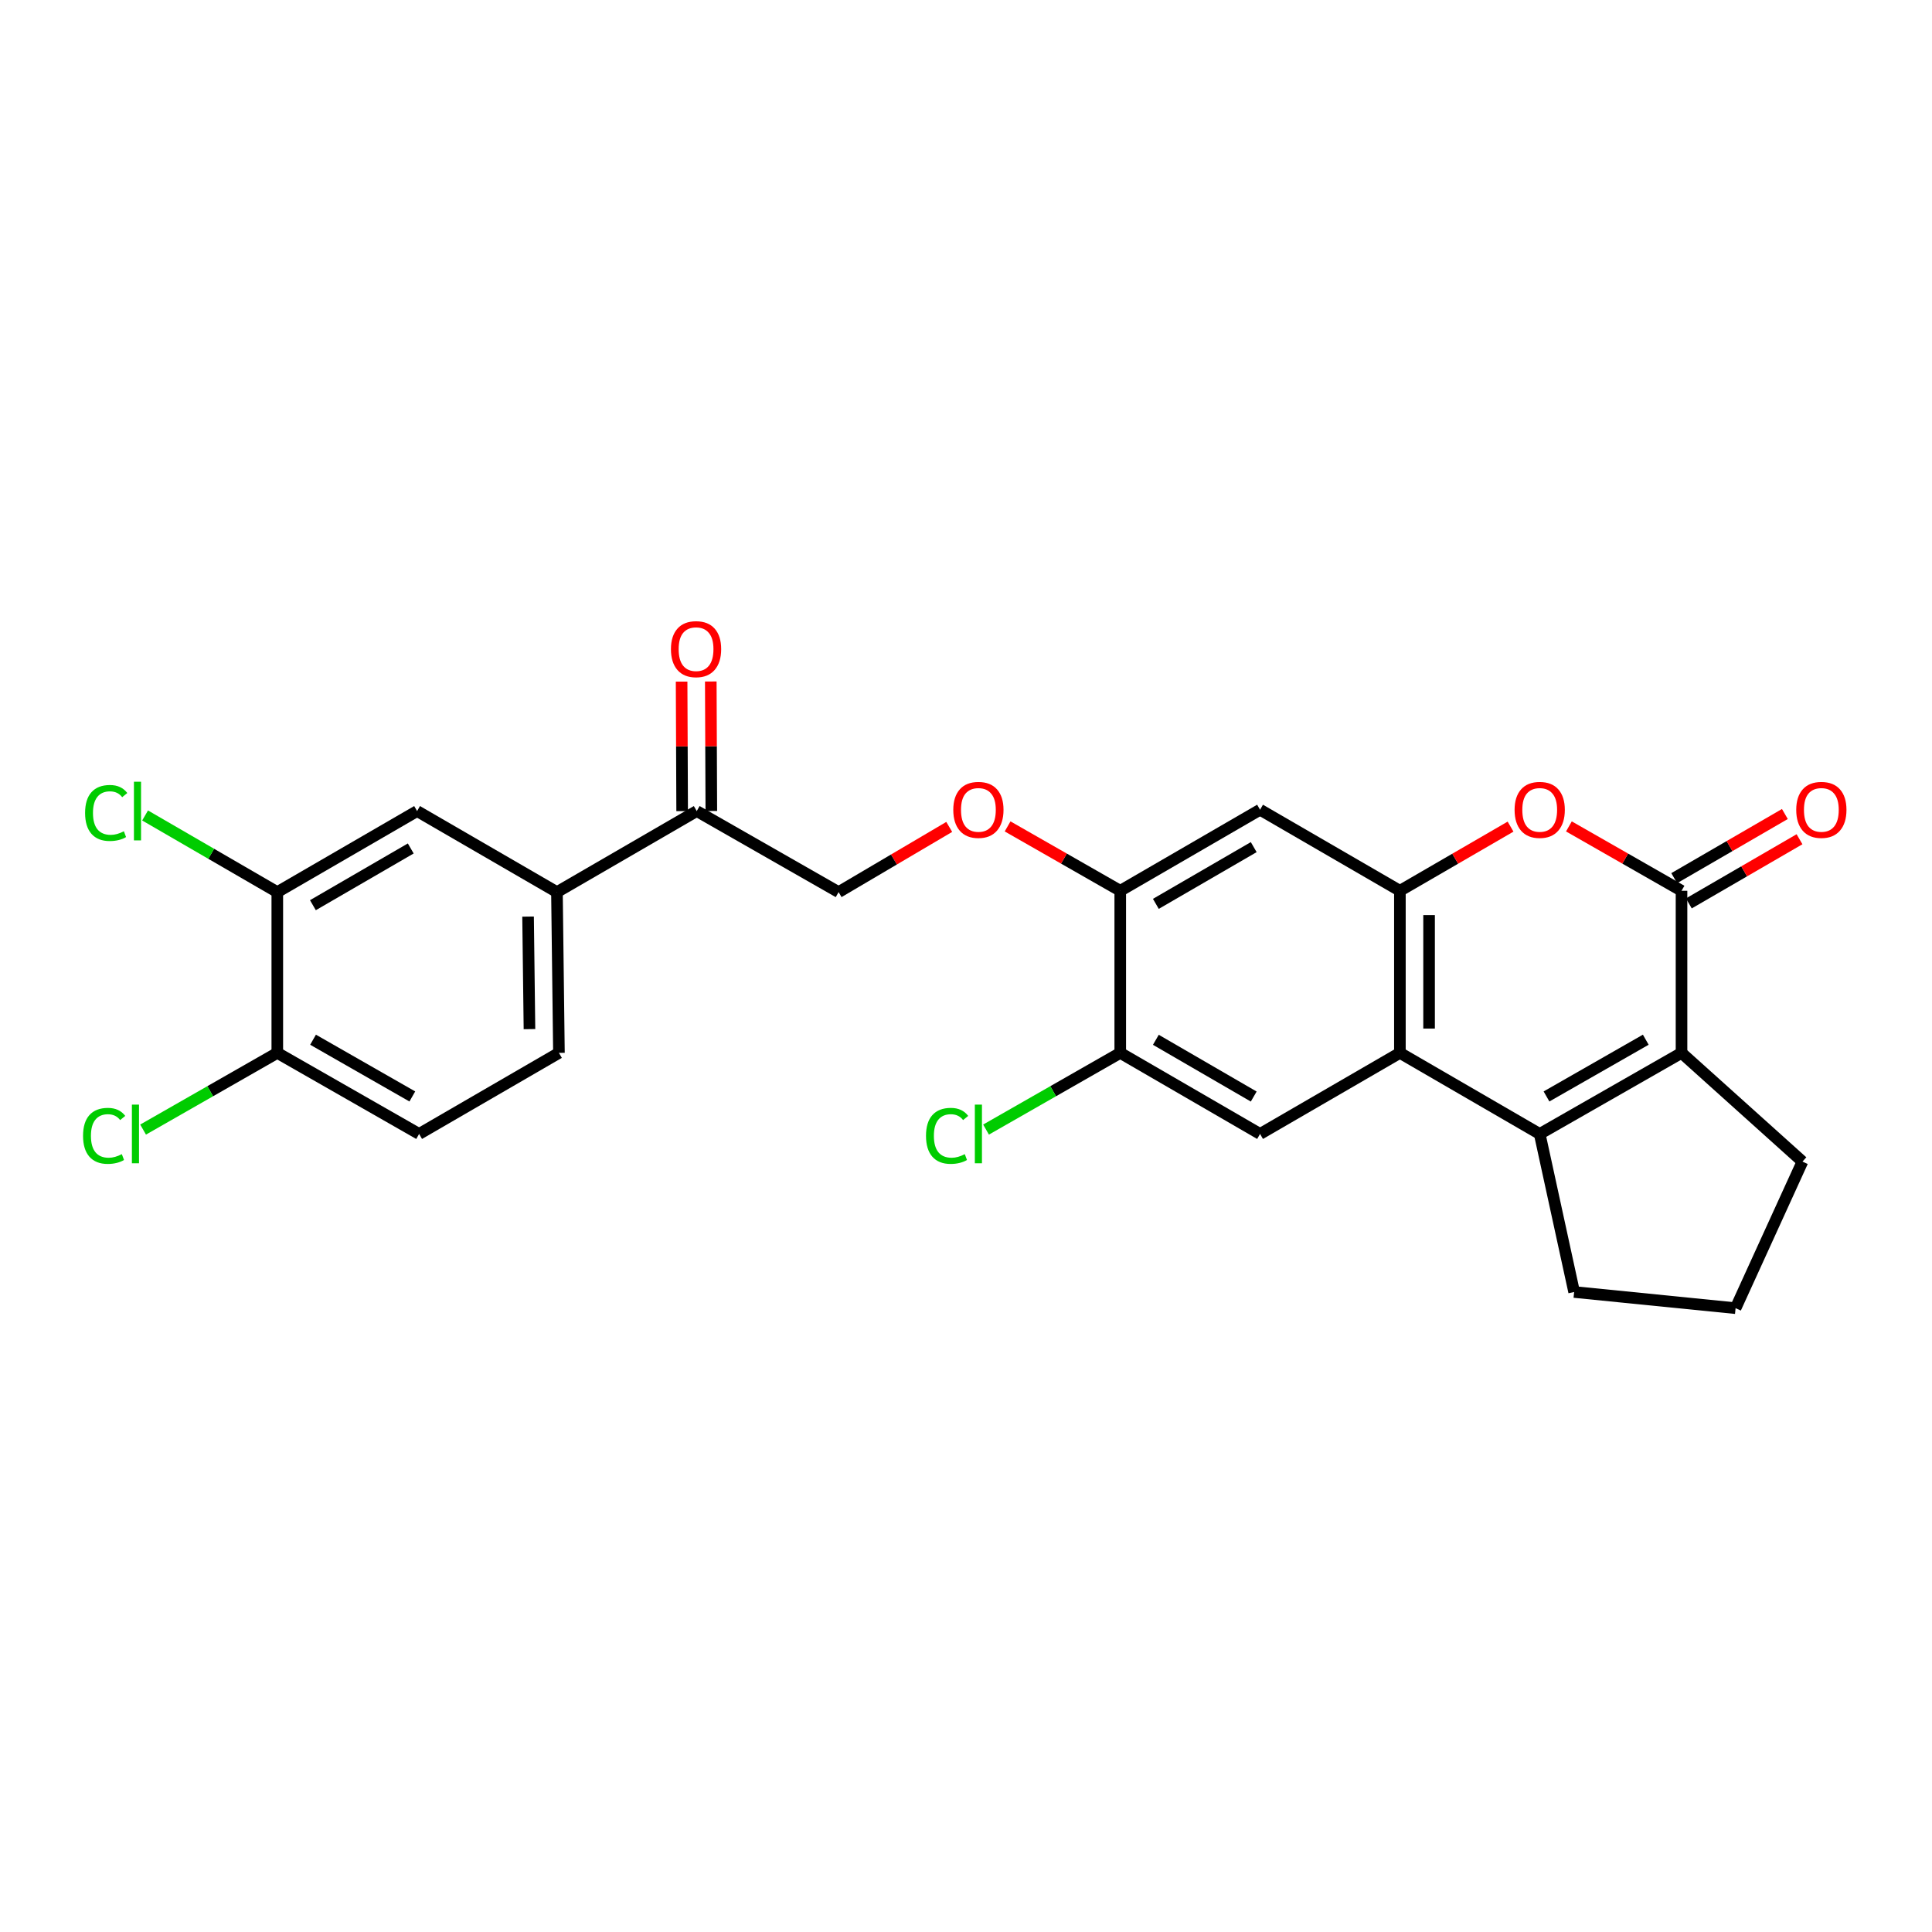 <?xml version='1.0' encoding='iso-8859-1'?>
<svg version='1.1' baseProfile='full'
              xmlns='http://www.w3.org/2000/svg'
                      xmlns:rdkit='http://www.rdkit.org/xml'
                      xmlns:xlink='http://www.w3.org/1999/xlink'
                  xml:space='preserve'
width='1000px' height='1000px' viewBox='0 0 1000 1000'>
<!-- END OF HEADER -->
<rect style='opacity:1.0;fill:#FFFFFF;stroke:none' width='1000' height='1000' x='0' y='0'> </rect>
<path class='bond-1' d='M 796.95,586.928 L 724.585,544.969' style='fill:none;fill-rule:evenodd;stroke:#000000;stroke-width:6px;stroke-linecap:butt;stroke-linejoin:miter;stroke-opacity:1' />
<path class='bond-2' d='M 796.95,586.928 L 870.355,544.969' style='fill:none;fill-rule:evenodd;stroke:#000000;stroke-width:6px;stroke-linecap:butt;stroke-linejoin:miter;stroke-opacity:1' />
<path class='bond-2' d='M 800.466,567.523 L 851.85,538.151' style='fill:none;fill-rule:evenodd;stroke:#000000;stroke-width:6px;stroke-linecap:butt;stroke-linejoin:miter;stroke-opacity:1' />
<path class='bond-22' d='M 796.95,586.928 L 814.771,668.74' style='fill:none;fill-rule:evenodd;stroke:#000000;stroke-width:6px;stroke-linecap:butt;stroke-linejoin:miter;stroke-opacity:1' />
<path class='bond-0' d='M 870.355,461.068 L 870.355,544.969' style='fill:none;fill-rule:evenodd;stroke:#000000;stroke-width:6px;stroke-linecap:butt;stroke-linejoin:miter;stroke-opacity:1' />
<path class='bond-4' d='M 870.355,461.068 L 841.209,444.408' style='fill:none;fill-rule:evenodd;stroke:#000000;stroke-width:6px;stroke-linecap:butt;stroke-linejoin:miter;stroke-opacity:1' />
<path class='bond-4' d='M 841.209,444.408 L 812.064,427.748' style='fill:none;fill-rule:evenodd;stroke:#FF0000;stroke-width:6px;stroke-linecap:butt;stroke-linejoin:miter;stroke-opacity:1' />
<path class='bond-14' d='M 874.142,467.601 L 902.783,450.996' style='fill:none;fill-rule:evenodd;stroke:#000000;stroke-width:6px;stroke-linecap:butt;stroke-linejoin:miter;stroke-opacity:1' />
<path class='bond-14' d='M 902.783,450.996 L 931.424,434.391' style='fill:none;fill-rule:evenodd;stroke:#FF0000;stroke-width:6px;stroke-linecap:butt;stroke-linejoin:miter;stroke-opacity:1' />
<path class='bond-14' d='M 866.568,454.535 L 895.208,437.931' style='fill:none;fill-rule:evenodd;stroke:#000000;stroke-width:6px;stroke-linecap:butt;stroke-linejoin:miter;stroke-opacity:1' />
<path class='bond-14' d='M 895.208,437.931 L 923.849,421.326' style='fill:none;fill-rule:evenodd;stroke:#FF0000;stroke-width:6px;stroke-linecap:butt;stroke-linejoin:miter;stroke-opacity:1' />
<path class='bond-3' d='M 724.585,544.969 L 724.585,461.068' style='fill:none;fill-rule:evenodd;stroke:#000000;stroke-width:6px;stroke-linecap:butt;stroke-linejoin:miter;stroke-opacity:1' />
<path class='bond-3' d='M 739.688,532.384 L 739.688,473.653' style='fill:none;fill-rule:evenodd;stroke:#000000;stroke-width:6px;stroke-linecap:butt;stroke-linejoin:miter;stroke-opacity:1' />
<path class='bond-5' d='M 724.585,544.969 L 652.204,586.928' style='fill:none;fill-rule:evenodd;stroke:#000000;stroke-width:6px;stroke-linecap:butt;stroke-linejoin:miter;stroke-opacity:1' />
<path class='bond-23' d='M 870.355,544.969 L 932.945,601.241' style='fill:none;fill-rule:evenodd;stroke:#000000;stroke-width:6px;stroke-linecap:butt;stroke-linejoin:miter;stroke-opacity:1' />
<path class='bond-6' d='M 724.585,461.068 L 652.204,419.109' style='fill:none;fill-rule:evenodd;stroke:#000000;stroke-width:6px;stroke-linecap:butt;stroke-linejoin:miter;stroke-opacity:1' />
<path class='bond-27' d='M 724.585,461.068 L 753.222,444.464' style='fill:none;fill-rule:evenodd;stroke:#000000;stroke-width:6px;stroke-linecap:butt;stroke-linejoin:miter;stroke-opacity:1' />
<path class='bond-27' d='M 753.222,444.464 L 781.859,427.859' style='fill:none;fill-rule:evenodd;stroke:#FF0000;stroke-width:6px;stroke-linecap:butt;stroke-linejoin:miter;stroke-opacity:1' />
<path class='bond-8' d='M 652.204,586.928 L 579.84,544.969' style='fill:none;fill-rule:evenodd;stroke:#000000;stroke-width:6px;stroke-linecap:butt;stroke-linejoin:miter;stroke-opacity:1' />
<path class='bond-8' d='M 648.925,567.569 L 598.27,538.198' style='fill:none;fill-rule:evenodd;stroke:#000000;stroke-width:6px;stroke-linecap:butt;stroke-linejoin:miter;stroke-opacity:1' />
<path class='bond-28' d='M 652.204,419.109 L 579.84,461.068' style='fill:none;fill-rule:evenodd;stroke:#000000;stroke-width:6px;stroke-linecap:butt;stroke-linejoin:miter;stroke-opacity:1' />
<path class='bond-28' d='M 648.925,438.468 L 598.27,467.839' style='fill:none;fill-rule:evenodd;stroke:#000000;stroke-width:6px;stroke-linecap:butt;stroke-linejoin:miter;stroke-opacity:1' />
<path class='bond-7' d='M 579.84,461.068 L 579.84,544.969' style='fill:none;fill-rule:evenodd;stroke:#000000;stroke-width:6px;stroke-linecap:butt;stroke-linejoin:miter;stroke-opacity:1' />
<path class='bond-13' d='M 579.84,461.068 L 550.686,444.407' style='fill:none;fill-rule:evenodd;stroke:#000000;stroke-width:6px;stroke-linecap:butt;stroke-linejoin:miter;stroke-opacity:1' />
<path class='bond-13' d='M 550.686,444.407 L 521.532,427.746' style='fill:none;fill-rule:evenodd;stroke:#FF0000;stroke-width:6px;stroke-linecap:butt;stroke-linejoin:miter;stroke-opacity:1' />
<path class='bond-20' d='M 579.84,544.969 L 545.106,564.818' style='fill:none;fill-rule:evenodd;stroke:#000000;stroke-width:6px;stroke-linecap:butt;stroke-linejoin:miter;stroke-opacity:1' />
<path class='bond-20' d='M 545.106,564.818 L 510.372,584.668' style='fill:none;fill-rule:evenodd;stroke:#00CC00;stroke-width:6px;stroke-linecap:butt;stroke-linejoin:miter;stroke-opacity:1' />
<path class='bond-9' d='M 288.275,461.756 L 360.631,419.805' style='fill:none;fill-rule:evenodd;stroke:#000000;stroke-width:6px;stroke-linecap:butt;stroke-linejoin:miter;stroke-opacity:1' />
<path class='bond-11' d='M 288.275,461.756 L 215.886,419.805' style='fill:none;fill-rule:evenodd;stroke:#000000;stroke-width:6px;stroke-linecap:butt;stroke-linejoin:miter;stroke-opacity:1' />
<path class='bond-17' d='M 288.275,461.756 L 289.307,544.969' style='fill:none;fill-rule:evenodd;stroke:#000000;stroke-width:6px;stroke-linecap:butt;stroke-linejoin:miter;stroke-opacity:1' />
<path class='bond-17' d='M 273.329,474.425 L 274.051,532.674' style='fill:none;fill-rule:evenodd;stroke:#000000;stroke-width:6px;stroke-linecap:butt;stroke-linejoin:miter;stroke-opacity:1' />
<path class='bond-10' d='M 143.529,461.756 L 215.886,419.805' style='fill:none;fill-rule:evenodd;stroke:#000000;stroke-width:6px;stroke-linecap:butt;stroke-linejoin:miter;stroke-opacity:1' />
<path class='bond-10' d='M 161.958,468.528 L 212.607,439.163' style='fill:none;fill-rule:evenodd;stroke:#000000;stroke-width:6px;stroke-linecap:butt;stroke-linejoin:miter;stroke-opacity:1' />
<path class='bond-21' d='M 143.529,461.756 L 109.313,441.92' style='fill:none;fill-rule:evenodd;stroke:#000000;stroke-width:6px;stroke-linecap:butt;stroke-linejoin:miter;stroke-opacity:1' />
<path class='bond-21' d='M 109.313,441.92 L 75.096,422.084' style='fill:none;fill-rule:evenodd;stroke:#00CC00;stroke-width:6px;stroke-linecap:butt;stroke-linejoin:miter;stroke-opacity:1' />
<path class='bond-29' d='M 143.529,461.756 L 143.529,544.969' style='fill:none;fill-rule:evenodd;stroke:#000000;stroke-width:6px;stroke-linecap:butt;stroke-linejoin:miter;stroke-opacity:1' />
<path class='bond-12' d='M 360.631,419.805 L 434.062,461.756' style='fill:none;fill-rule:evenodd;stroke:#000000;stroke-width:6px;stroke-linecap:butt;stroke-linejoin:miter;stroke-opacity:1' />
<path class='bond-18' d='M 368.182,419.774 L 368.042,386.256' style='fill:none;fill-rule:evenodd;stroke:#000000;stroke-width:6px;stroke-linecap:butt;stroke-linejoin:miter;stroke-opacity:1' />
<path class='bond-18' d='M 368.042,386.256 L 367.901,352.738' style='fill:none;fill-rule:evenodd;stroke:#FF0000;stroke-width:6px;stroke-linecap:butt;stroke-linejoin:miter;stroke-opacity:1' />
<path class='bond-18' d='M 353.08,419.837 L 352.94,386.32' style='fill:none;fill-rule:evenodd;stroke:#000000;stroke-width:6px;stroke-linecap:butt;stroke-linejoin:miter;stroke-opacity:1' />
<path class='bond-18' d='M 352.94,386.32 L 352.799,352.802' style='fill:none;fill-rule:evenodd;stroke:#FF0000;stroke-width:6px;stroke-linecap:butt;stroke-linejoin:miter;stroke-opacity:1' />
<path class='bond-16' d='M 491.318,428.009 L 462.69,444.882' style='fill:none;fill-rule:evenodd;stroke:#FF0000;stroke-width:6px;stroke-linecap:butt;stroke-linejoin:miter;stroke-opacity:1' />
<path class='bond-16' d='M 462.69,444.882 L 434.062,461.756' style='fill:none;fill-rule:evenodd;stroke:#000000;stroke-width:6px;stroke-linecap:butt;stroke-linejoin:miter;stroke-opacity:1' />
<path class='bond-15' d='M 143.529,544.969 L 216.934,586.928' style='fill:none;fill-rule:evenodd;stroke:#000000;stroke-width:6px;stroke-linecap:butt;stroke-linejoin:miter;stroke-opacity:1' />
<path class='bond-15' d='M 162.035,538.151 L 213.418,567.523' style='fill:none;fill-rule:evenodd;stroke:#000000;stroke-width:6px;stroke-linecap:butt;stroke-linejoin:miter;stroke-opacity:1' />
<path class='bond-24' d='M 143.529,544.969 L 108.795,564.818' style='fill:none;fill-rule:evenodd;stroke:#000000;stroke-width:6px;stroke-linecap:butt;stroke-linejoin:miter;stroke-opacity:1' />
<path class='bond-24' d='M 108.795,564.818 L 74.062,584.668' style='fill:none;fill-rule:evenodd;stroke:#00CC00;stroke-width:6px;stroke-linecap:butt;stroke-linejoin:miter;stroke-opacity:1' />
<path class='bond-19' d='M 289.307,544.969 L 216.934,586.928' style='fill:none;fill-rule:evenodd;stroke:#000000;stroke-width:6px;stroke-linecap:butt;stroke-linejoin:miter;stroke-opacity:1' />
<path class='bond-25' d='M 814.771,668.74 L 898.336,677.105' style='fill:none;fill-rule:evenodd;stroke:#000000;stroke-width:6px;stroke-linecap:butt;stroke-linejoin:miter;stroke-opacity:1' />
<path class='bond-26' d='M 932.945,601.241 L 898.336,677.105' style='fill:none;fill-rule:evenodd;stroke:#000000;stroke-width:6px;stroke-linecap:butt;stroke-linejoin:miter;stroke-opacity:1' />
<path  class='atom-5' d='M 783.95 419.189
Q 783.95 412.389, 787.31 408.589
Q 790.67 404.789, 796.95 404.789
Q 803.23 404.789, 806.59 408.589
Q 809.95 412.389, 809.95 419.189
Q 809.95 426.069, 806.55 429.989
Q 803.15 433.869, 796.95 433.869
Q 790.71 433.869, 787.31 429.989
Q 783.95 426.109, 783.95 419.189
M 796.95 430.669
Q 801.27 430.669, 803.59 427.789
Q 805.95 424.869, 805.95 419.189
Q 805.95 413.629, 803.59 410.829
Q 801.27 407.989, 796.95 407.989
Q 792.63 407.989, 790.27 410.789
Q 787.95 413.589, 787.95 419.189
Q 787.95 424.909, 790.27 427.789
Q 792.63 430.669, 796.95 430.669
' fill='#FF0000'/>
<path  class='atom-14' d='M 493.418 419.189
Q 493.418 412.389, 496.778 408.589
Q 500.138 404.789, 506.418 404.789
Q 512.698 404.789, 516.058 408.589
Q 519.418 412.389, 519.418 419.189
Q 519.418 426.069, 516.018 429.989
Q 512.618 433.869, 506.418 433.869
Q 500.178 433.869, 496.778 429.989
Q 493.418 426.109, 493.418 419.189
M 506.418 430.669
Q 510.738 430.669, 513.058 427.789
Q 515.418 424.869, 515.418 419.189
Q 515.418 413.629, 513.058 410.829
Q 510.738 407.989, 506.418 407.989
Q 502.098 407.989, 499.738 410.789
Q 497.418 413.589, 497.418 419.189
Q 497.418 424.909, 499.738 427.789
Q 502.098 430.669, 506.418 430.669
' fill='#FF0000'/>
<path  class='atom-15' d='M 929.728 419.189
Q 929.728 412.389, 933.088 408.589
Q 936.448 404.789, 942.728 404.789
Q 949.008 404.789, 952.368 408.589
Q 955.728 412.389, 955.728 419.189
Q 955.728 426.069, 952.328 429.989
Q 948.928 433.869, 942.728 433.869
Q 936.488 433.869, 933.088 429.989
Q 929.728 426.109, 929.728 419.189
M 942.728 430.669
Q 947.048 430.669, 949.368 427.789
Q 951.728 424.869, 951.728 419.189
Q 951.728 413.629, 949.368 410.829
Q 947.048 407.989, 942.728 407.989
Q 938.408 407.989, 936.048 410.789
Q 933.728 413.589, 933.728 419.189
Q 933.728 424.909, 936.048 427.789
Q 938.408 430.669, 942.728 430.669
' fill='#FF0000'/>
<path  class='atom-19' d='M 347.279 335.993
Q 347.279 329.193, 350.639 325.393
Q 353.999 321.593, 360.279 321.593
Q 366.559 321.593, 369.919 325.393
Q 373.279 329.193, 373.279 335.993
Q 373.279 342.873, 369.879 346.793
Q 366.479 350.673, 360.279 350.673
Q 354.039 350.673, 350.639 346.793
Q 347.279 342.913, 347.279 335.993
M 360.279 347.473
Q 364.599 347.473, 366.919 344.593
Q 369.279 341.673, 369.279 335.993
Q 369.279 330.433, 366.919 327.633
Q 364.599 324.793, 360.279 324.793
Q 355.959 324.793, 353.599 327.593
Q 351.279 330.393, 351.279 335.993
Q 351.279 341.713, 353.599 344.593
Q 355.959 347.473, 360.279 347.473
' fill='#FF0000'/>
<path  class='atom-21' d='M 479.298 587.908
Q 479.298 580.868, 482.578 577.188
Q 485.898 573.468, 492.178 573.468
Q 498.018 573.468, 501.138 577.588
L 498.498 579.748
Q 496.218 576.748, 492.178 576.748
Q 487.898 576.748, 485.618 579.628
Q 483.378 582.468, 483.378 587.908
Q 483.378 593.508, 485.698 596.388
Q 488.058 599.268, 492.618 599.268
Q 495.738 599.268, 499.378 597.388
L 500.498 600.388
Q 499.018 601.348, 496.778 601.908
Q 494.538 602.468, 492.058 602.468
Q 485.898 602.468, 482.578 598.708
Q 479.298 594.948, 479.298 587.908
' fill='#00CC00'/>
<path  class='atom-21' d='M 504.578 571.748
L 508.258 571.748
L 508.258 602.108
L 504.578 602.108
L 504.578 571.748
' fill='#00CC00'/>
<path  class='atom-22' d='M 44.045 420.785
Q 44.045 413.745, 47.325 410.065
Q 50.645 406.345, 56.925 406.345
Q 62.765 406.345, 65.885 410.465
L 63.245 412.625
Q 60.965 409.625, 56.925 409.625
Q 52.645 409.625, 50.365 412.505
Q 48.125 415.345, 48.125 420.785
Q 48.125 426.385, 50.445 429.265
Q 52.805 432.145, 57.365 432.145
Q 60.485 432.145, 64.125 430.265
L 65.245 433.265
Q 63.765 434.225, 61.525 434.785
Q 59.285 435.345, 56.805 435.345
Q 50.645 435.345, 47.325 431.585
Q 44.045 427.825, 44.045 420.785
' fill='#00CC00'/>
<path  class='atom-22' d='M 69.325 404.625
L 73.005 404.625
L 73.005 434.985
L 69.325 434.985
L 69.325 404.625
' fill='#00CC00'/>
<path  class='atom-25' d='M 42.988 587.908
Q 42.988 580.868, 46.268 577.188
Q 49.588 573.468, 55.868 573.468
Q 61.708 573.468, 64.828 577.588
L 62.188 579.748
Q 59.908 576.748, 55.868 576.748
Q 51.588 576.748, 49.308 579.628
Q 47.068 582.468, 47.068 587.908
Q 47.068 593.508, 49.388 596.388
Q 51.748 599.268, 56.308 599.268
Q 59.428 599.268, 63.068 597.388
L 64.188 600.388
Q 62.708 601.348, 60.468 601.908
Q 58.228 602.468, 55.748 602.468
Q 49.588 602.468, 46.268 598.708
Q 42.988 594.948, 42.988 587.908
' fill='#00CC00'/>
<path  class='atom-25' d='M 68.268 571.748
L 71.948 571.748
L 71.948 602.108
L 68.268 602.108
L 68.268 571.748
' fill='#00CC00'/>
</svg>
